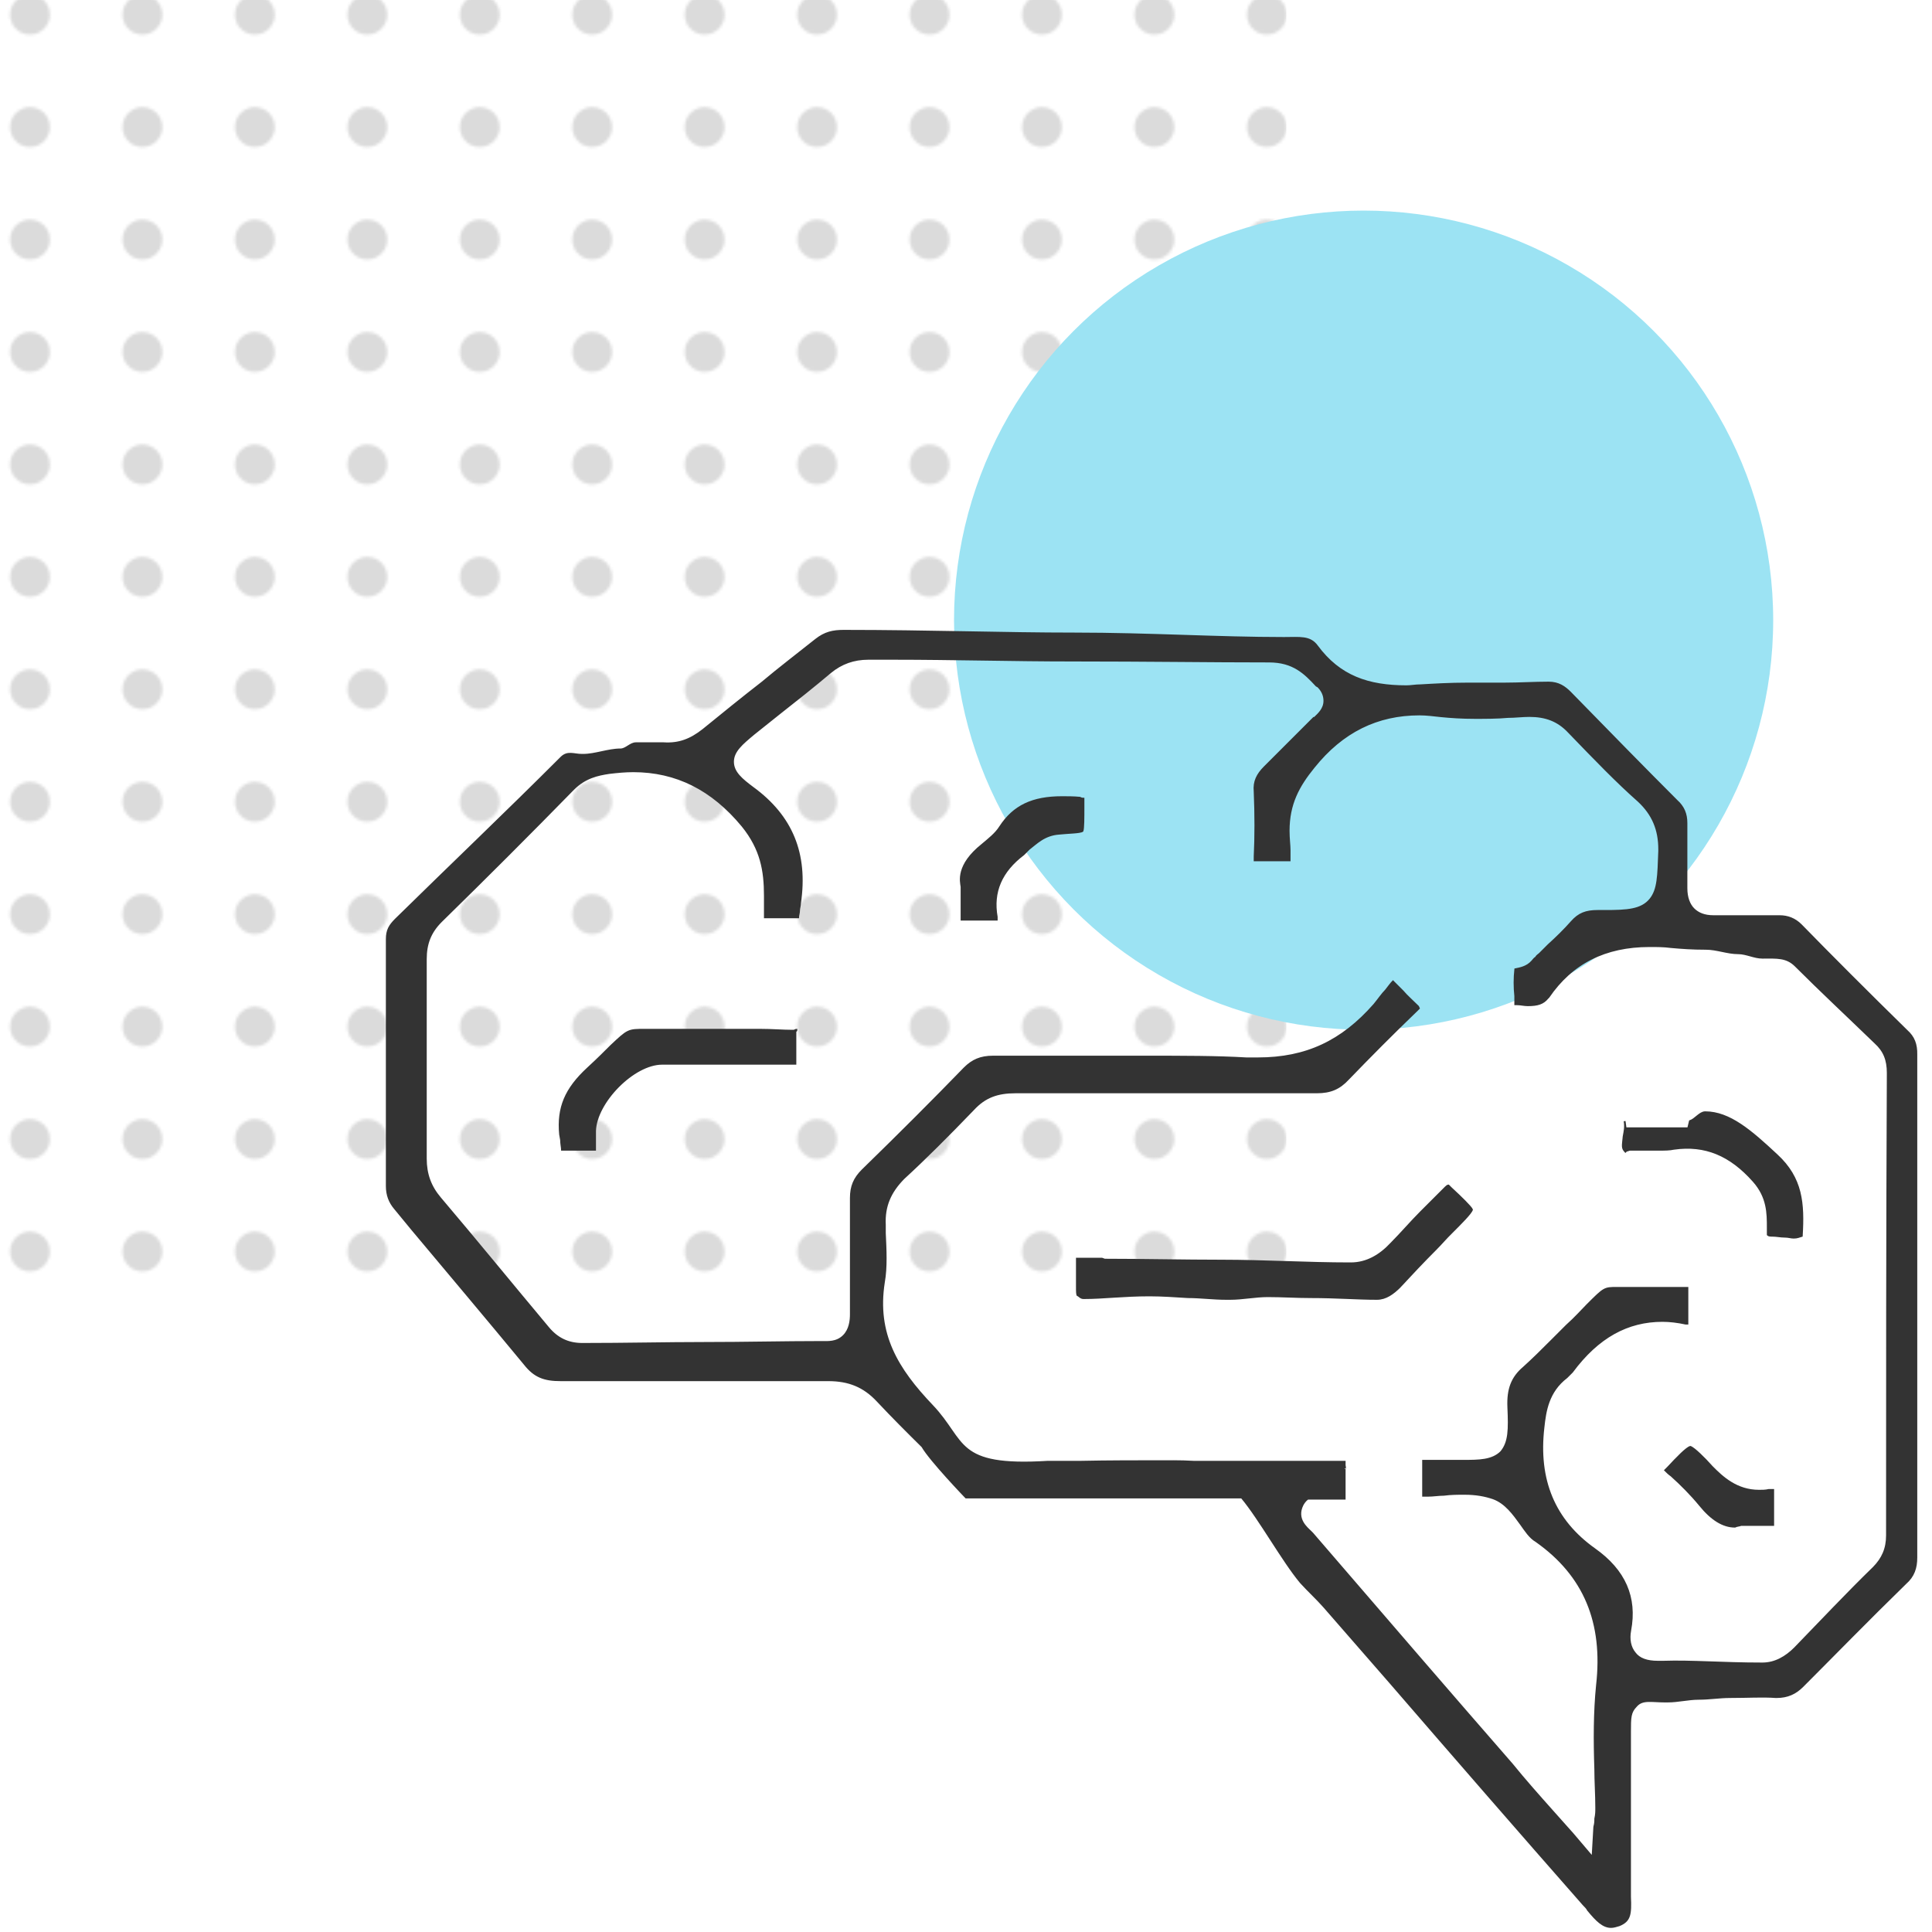 <?xml version="1.0" encoding="utf-8"?>
<!-- Generator: Adobe Illustrator 18.0.0, SVG Export Plug-In . SVG Version: 6.00 Build 0)  -->
<!DOCTYPE svg PUBLIC "-//W3C//DTD SVG 1.1//EN" "http://www.w3.org/Graphics/SVG/1.1/DTD/svg11.dtd">
<svg version="1.1" id="Capa_1" xmlns="http://www.w3.org/2000/svg" xmlns:xlink="http://www.w3.org/1999/xlink" x="0px" y="0px"
	 viewBox="140 0 1000 1000" enable-background="new 140 0 1000 1000" xml:space="preserve">
<pattern  y="1000" width="39.5" height="39.5" patternUnits="userSpaceOnUse" id="Nueva_muestra_de_motivo_3" viewBox="0 -39.5 39.5 39.5" overflow="visible">
	<g>
		<polygon fill="none" points="39.5,0 0,0 0,-39.5 39.5,-39.5 		"/>
		<path fill="#4C4C4C" d="M26.8-19.8c0,3.9-3.2,7.1-7.1,7.1s-7.1-3.2-7.1-7.1s3.2-7.1,7.1-7.1S26.8-23.7,26.8-19.8z"/>
	</g>
</pattern>
<pattern  id="SVGID_1_" xlink:href="#Nueva_muestra_de_motivo_3" patternTransform="matrix(1.455 0 0 -1.455 6354.236 -23709.277)">
</pattern>
<rect x="140" opacity="0.2" fill="url(#SVGID_1_)" width="665.8" height="665.8"/>
<circle fill="#9CE3F3" cx="845.8" cy="321" r="212"/>
<g>
	<path fill="#333333" stroke="#333333" stroke-width="0.948" stroke-miterlimit="10" d="M1126.9,533.5
		c-19.9-19.5-39.8-39.4-54.7-54.7c-3.2-3.2-6.9-4.6-11.1-4.6h-0.5c-3.2,0-6.5,0-10.7,0c-2.3,0-4.6,0-6.9,0c-5.1,0-10.7,0-15.7,0
		h-0.5c-4.6,0-7.9-1.4-10.2-3.7c-2.3-2.3-3.7-6-3.7-10.7c0-5.1,0-10.7,0-15.7c0-6,0-12,0-18.1c0-4.6-1.4-8.3-5.1-11.6
		c-16.7-16.7-34.3-34.7-55.1-56c-2.8-2.8-6-5.1-11.1-5.1c-7.4,0-15.3,0.5-22.7,0.5c-6,0-12.5,0-19,0c-9.7,0-17.6,0.5-24.5,0.9
		c-2.8,0-5.1,0.5-7.4,0.5c-19.9,0-34.7-5.1-46.3-20.8c-3.7-5.1-8.8-4.2-17.1-4.2c-34.3,0-69.9-2.3-108.4-2.3
		c-36.6,0-75.5-1.4-119.5-1.4c-5.6,0-9.7,0.9-14.4,4.6c-9.3,7.4-19,14.8-27.8,22.2c-10.2,7.9-20.4,16.2-30.6,24.5
		c-6.5,5.1-12.5,7.4-20.4,6.9c-4.2,0-8.8,0-14.4,0c-2.8,0-5.1,3.2-7.9,3.2c-6.5,0-13,2.8-19.5,2.8h-0.5c-4.2,0-7.4-1.9-10.7,1.4
		c-28.3,28.3-57,55.6-85.7,83.8c-3.2,3.2-4.6,5.6-4.6,10.2c0,42.6,0,85.7,0,127.8c0,4.6,1.4,8.3,4.2,11.6l8.8,10.7
		c19,22.7,38.9,46.3,58.4,69.9c5.1,6.5,10.2,8.3,18.5,8.3h0.5c21.8,0,44,0,63.5,0h19.9c16.2,0,35.2,0,54.2,0h0.5
		c10.7,0,18.5,3.2,25.5,10.7c7.4,7.9,15.7,16.2,23.2,23.6c4.2,7.3,22.6,26.4,22.6,26.4h142.7c9.3,11.1,21.3,32.9,30.6,44
		c4.2,4.6,7.9,7.9,12,12.5l34.7,39.8c32.4,37.5,66.2,76.4,99.6,114.4c0.9,0.9,1.9,1.9,2.3,2.8c4.6,5.6,7.9,8.8,12,8.8
		c1.4,0,2.8-0.5,4.2-0.9c5.6-2.3,6-5.6,5.6-14.8c0-1.9,0-3.2,0-5.1c0-19,0-38,0-57c0-7.9,0-15.3,0-23.2c0-7.4,0-10.2,3.2-13.4
		c3.2-3.7,7.9-2.3,14.8-2.3h1.4c5.6,0,10.7-1.4,16.2-1.4c5.6,0,10.7-0.9,16.2-0.9c9.3,0,16.7-0.5,23.6,0h0.5c5.6,0,9.7-1.9,13.4-5.6
		c16.7-16.7,33.8-34.3,53.3-53.3c4.2-3.7,5.6-7.9,5.6-13.4c0-32.4,0-64.8,0-96.8c0-10.7,0-21.8,0-32.4v-32.4c0-32.4,0-65.8,0-98.6
		C1132,540.5,1130.6,536.8,1126.9,533.5z M1116.7,794.7c0,6.9-2.3,12-6.9,16.7c-13.4,13-27.3,27.8-40.8,41.7
		c-4.6,4.6-10.2,7.9-16.7,7.9h-0.5c-20.4,0-36.1-1.4-50.9-0.9l-2.8,0c-5.6,0-9.7-1.4-12-4.6c-2.3-2.8-3.2-6.9-2.3-11.6
		c3.2-17.1-2.8-31-18.5-42.1c-20.8-14.8-29.6-35.7-26.4-63c0.9-8.3,2.3-18.5,12-25.9c0.9-0.9,1.9-1.9,2.8-2.8
		c13.4-18.1,28.7-26.4,46.8-26.4c3.7,0,7.9,0.5,12,1.4c0.5,0,0.9,0,0.9,0c0-0.5,0-1.4,0-2.8c0-3.2,0-6,0-8.3c0-2.8,0-5.6,0-7.4
		c-0.5,0-0.5,0-0.9,0c-1.4,0-2.8,0-4.6,0c-2.3,0-5.6,0-9.3,0h-2.3c-5.6,0-9.7,0-13.4,0c-2.3,0-4.2,0-6,0c-6.5,0-6.5,0-15.3,8.8
		c-2.8,2.8-6,6.5-10.7,10.7c-2.8,2.8-5.1,5.1-7.9,7.9c-4.6,4.6-9.3,9.3-14.4,13.9c-6,5.1-8.3,11.1-7.9,20.4
		c0.5,11.6,0.5,18.1-3.7,23.2c-4.6,4.6-11.6,4.6-19.5,4.6h-5.1h-0.5c-4.2,0-7.4,0-10.2,0c-2.3,0-4.2,0-5.1,0c0,1.9,0,5.1,0,7.9
		c0,2.3,0,5.1,0,8.3c0,0.9,0,1.4,0,1.9c0.5,0,0.9,0,1.9,0h0.5c2.8,0,5.6-0.5,8.3-0.5c3.7-0.5,7.4-0.5,10.7-0.5
		c6,0,10.7,0.9,14.8,2.3c6.5,2.3,10.7,8.3,14.4,13.4c2.3,3.2,4.6,6.9,7.9,8.8c25,17.6,35.2,42.1,31.5,74.6
		c-1.4,13.9-1.4,28.7-0.9,43.1c0,6.5,0.5,13.4,0.5,20.4c0,1.9,0,3.2-0.5,5.6c0,1.4,0,2.3-0.5,4.2l-0.9,15.7l-10.2-12
		c-3.7-4.2-7.4-8.3-10.7-12c-7.4-8.3-14.4-16.2-20.8-24.1c-28.7-32.9-66.2-76.4-103.3-119.5c0,0-0.5-0.5-0.9-0.9
		c-1.9-1.9-7.9-6.5-4.2-13.9c0.5-0.9,1.3-2.2,2.7-3.2H836v-10.7c0-0.5,0-0.9,0-1.4c0-1.1,0-2.2,0-3.2c0,0.5,0.5-3.2,0-0.9v-2.9
		h-78.1c-3.5-0.2-7-0.3-10.4-0.3c-18.7,0-34.2,0-48.1,0.3h-17.1c-48.5,3-42.2-10.5-59.8-29c-18.1-19-29.2-37.1-25-63.9
		c1.4-7.9,0.9-16.7,0.5-25.5v-4.2c-0.5-9.7,2.8-17.1,9.7-24.1c11.1-10.2,22.7-21.8,36.1-35.7c6-6.5,12.5-8.8,21.8-8.8
		c24.5,0,49.6,0,73.6,0c26.9,0,55.1,0,82.4,0c6.9,0,11.6-1.9,16.2-6.9c11.6-12,22.7-23.2,35.7-35.7c0.5-0.5,0.5-0.5,0.9-0.9L874,521
		c-3.2-3.2-6-5.6-7.9-7.9c-1.9-1.9-3.7-3.7-5.1-5.1c-0.9,0.9-2.3,2.8-3.7,4.6c-1.9,1.9-3.7,4.6-6,7.4c-16.7,19-35.2,27.8-60.2,27.8
		c-1.9,0-4.2,0-6,0c-15.3-0.9-32-0.9-52.8-0.9c-11.1,0-22.7,0-33.8,0c-14.4,0-29.6,0-44.5,0c-6.5,0-10.7,1.9-14.8,6
		c-16.2,16.7-33.3,33.8-52.8,52.8c-4.2,4.2-6,8.3-6,14.4c0,10.2,0,20.8,0,31c0,9.7,0,19.5,0,29.2c0,3.2-0.5,7.9-3.7,11.1
		c-3.7,3.7-8.3,3.2-11.6,3.2c-19.5,0-39.4,0.5-60.7,0.5c-19.9,0-40.3,0.5-63,0.5c-7.4,0-13-2.8-17.6-8.3c-19-22.7-37.5-45.4-56-67.2
		c-5.1-6-7.4-12.5-7.4-20.4c0-32.9,0-66.7,0-103.3c0-7.9,2.3-13.9,7.9-19.5c23.2-22.7,45.9-45.4,68.5-68.5c6-6,12.5-7.4,18.5-8.3
		c4.2-0.5,8.3-0.9,12.5-0.9c22.2,0,40.8,9.3,56.5,28.3c9.7,12,11.6,23.2,11.6,36.1c0,1.9,0,3.7,0,5.6c0,2.3,0,4.2,0,5.6
		c1.4,0,2.8,0,3.7,0h5.6h4.2c1.9,0,3.2,0,3.7,0c0-0.9,0.5-2.3,0.5-3.7c0-0.9,0.5-2.3,0.5-3.7c3.7-25.5-4.2-44.9-24.5-59.7
		c-5.6-4.2-10.2-7.9-10.2-13.4s4.6-9.3,10.7-14.4c4.6-3.7,9.3-7.4,13.4-10.7c8.8-6.9,17.6-13.9,26.4-21.3c5.6-4.6,12-6.9,19.5-6.9
		h13.4c30.6,0,61.6,0.9,92.2,0.9c38.9,0,71.3,0.5,101.9,0.5c12.5,0,18.5,6,24.5,12.5l0.9,0.5c2.8,2.8,3.2,5.6,3.2,7.4
		c0,4.2-3.2,6.9-4.6,8.3c-0.5,0.5-0.5,0.5-0.9,0.5l-4.2,4.2c-6.9,6.9-14.4,14.4-21.3,21.3c-3.7,3.7-5.6,7.4-5.1,12.5
		c0.5,12,0.5,23.6,0,33.8c0,0.9,0,1.4,0,1.9c0.5,0,0.5,0,0.9,0c2.3,0,4.2,0,5.6,0h6.5c0.9,0,3.2,0,5.1,0c0-1.4,0-3.2,0-5.1
		c0-2.8-0.5-6-0.5-10.2c0-13.9,5.1-23.2,13-32.9c14.8-18.5,32.9-27.3,54.7-27.3c3.7,0,7.4,0.5,11.1,0.9c5.1,0.5,10.7,0.9,17.6,0.9
		c5.6,0,11.6,0,17.1-0.5c3.7,0,7.4-0.5,11.1-0.5c8.3,0,14.8,2.3,20.4,8.3c13.9,14.4,25,25.9,36.1,35.7c7.4,6.9,10.7,14.8,10.7,25
		v0.9c-0.5,13-0.5,19.9-4.6,25c-4.6,5.6-12,6-23.6,6h-3.7c-6,0-9.7,1.4-13.4,5.6c-3.7,4.2-7.9,8.3-12,12c-1.4,1.4-3.2,3.2-4.6,4.6
		c-0.5,0.5-1.4,0.9-1.9,1.9c-0.9,0.5-1.4,1.4-1.9,1.9c-2.8,3.2-6.5,3.7-8.8,4.2c-0.5,4.6-0.5,9.3,0,13.9c0,1.4,0,2.8,0,4.2
		c0.5,0,0.5,0,0.9,0c1.9,0,3.7,0.5,5.6,0.5c5.1,0,7.9-0.9,10.2-3.7l0.5-0.5c12-17.6,29.2-26.4,52.3-26.4c3.7,0,7.4,0,11.1,0.5
		c5.6,0.5,11.1,0.9,18.1,0.9c5.6,0,11.1,2.3,16.7,2.3c4.2,0,8.3,2.3,12.5,2.3h0.5c6.9,0,12-0.5,16.7,4.2c13,13,26.4,25.5,41.2,39.8
		c4.6,4.2,6.5,8.8,6.5,15.7C1116.7,641,1116.7,719.2,1116.7,794.7z"/>
	<path fill="#333333" stroke="#333333" stroke-width="0.948" stroke-miterlimit="10" d="M891.1,615l-0.5-0.5
		c-0.5-0.5-0.9-0.9-0.9-0.9c-0.5,0-0.9,0.5-1.4,0.9c-4.2,4.2-8.8,8.8-13,13c-5.1,5.1-10.2,11.1-15.3,16.2
		c-5.6,6-12.5,10.2-20.8,10.2h-0.5c-21.8,0-44.5-1.4-66.2-1.4c-19.9,0-40.8-0.5-60.7-0.5l-1.4-0.5c-2.8,0-5.6,0-7.4,0
		c-2.3,0-4.6,0-5.6,0c0,1.4,0,4.2,0,6.5c0,2.3,0,5.1,0,8.3c0,1.9,0,4.2,0.5,4.2s1.4,1.4,2.8,1.4h0.5c9.7,0,20.4-1.4,33.8-1.4
		c6.5,0,13.4,0.5,19.9,0.9c6.5,0,13,0.9,19.9,0.9h1.9c6.5,0,13-1.4,19.5-1.4c7.4,0,14.8,0.5,22.2,0.5c13.4,0,24.1,0.9,34.3,0.9
		c4.6,0,8.3-2.8,11.6-6c6-6.5,12.5-13.4,19-19.9c2.8-2.8,5.1-5.6,7.9-8.3c5.1-5.1,10.2-10.2,10.7-12
		C901.3,624.7,896.2,619.7,891.1,615z"/>
	<path fill="#333333" stroke="#333333" stroke-width="0.948" stroke-miterlimit="10" d="M550.3,533.5c-5.1,0-10.7-0.5-17.1-0.5
		c-3.7,0-7.4,0-11.1,0c-3.7,0-7.4,0-10.7,0h-11.6c-1.9,0-4.2,0-6,0c-6,0-11.1,0-15.3,0c-1.9,0-3.2,0-4.6,0c-8.8,0-8.8,0-17.6,8.3
		c-3.2,3.2-6.9,6.9-12,11.6c-11.6,10.7-15.7,20.4-14.4,34.3l0.5,2.8c0,1.9,0.5,4.2,0.5,5.1c1.4,0,3.7,0,4.6,0h6c2.3,0,5.1,0,6.5,0
		c0-0.9,0-2.8,0-4.2c0-1.4,0-3.2,0-5.6c0.5-14.8,19.9-34.7,34.7-34.7c7.4,0,14.4,0,21.8,0c4.2,0,7.9,0,12,0c7.9,0,14.4,0,19.9,0
		c4.2,0,7.9,0,10.7,0c1.9,0,3.7,0,4.6,0c0-1.9,0-4.6,0-7.4s0-5.6,0-9.3c0.5-0.5,0.5-0.5,0.5-0.9c-0.5,0-0.9,0.5-1.4,0.5H550.3z"/>
	<path fill="#333333" stroke="#333333" stroke-width="0.948" stroke-miterlimit="10" d="M1059.7,597.9
		c-13.4-12.5-24.5-22.2-37.1-22.2c-2.8,0-5.1,3.7-7.9,4.6l-0.9,3.7h-0.9c-4.2,0-7.9,0-11.6,0c-2.8,0-5.6,0-8.3,0
		c-4.2,0-7.9,0-11.6,0l-0.5-3.7c0.5,3.2,0,5.1-0.5,7.9c-0.5,5.1-0.9,6,0.9,7.9l0.5-0.5c0.5,0,1.4-0.5,1.9-0.5c2.3,0,4.6,0,7.4,0
		c2.3,0,5.1,0,7.4,0c3.2,0,5.6,0,7.9-0.5c16.2-2.3,29.2,3.2,41.2,16.7c7.4,8.3,7.4,16.7,7.4,24.1c0,0.9,0,1.4,0,2.3
		c0,0.5,0,0.9,0,1.4c0.5,0.5,1.4,0.5,2.3,0.5c2.3,0,4.2,0.5,6.5,0.5c1.9,0,3.2,0.5,4.6,0.5c1.9,0,2.8-0.5,4.2-0.9
		C1073.6,622.9,1072.7,609.9,1059.7,597.9z"/>
	<path fill="#333333" stroke="#333333" stroke-width="0.948" stroke-miterlimit="10" d="M689.7,412.6c-15.3,0-25,4.6-32,15.3
		c-2.3,3.7-6,6.5-9.3,9.3c-13.4,10.7-11.1,19-10.7,21.8v0.9v0.9c0,3.2,0,6,0,8.3c0,2.8,0,5.1,0,6.9c1.4,0,3.7,0,5.1,0h4.2
		c1.4,0,2.8,0,4.2,0h0.5c0.5,0,0.5,0,0.9,0s0.9,0,1.4,0c0.9,0,1.9,0,1.9,0c0-0.5,0-0.9,0-1.4c-2.3-13,2.3-23.6,13.9-32.4
		c0.9-0.9,1.9-1.9,2.8-2.8c3.7-2.8,7.9-7.4,15.7-7.9c4.6-0.5,10.7-0.5,12-1.4c0.5-1.4,0.5-6.9,0.5-12.5v-0.9c0-0.9,0-1.9,0-2.8v-0.5
		c-0.5,0-0.9,0-1.9-0.5C695.7,412.6,692.4,412.6,689.7,412.6z"/>
	<path fill="#333333" stroke="#333333" stroke-width="0.948" stroke-miterlimit="10" d="M1050.5,771.6c-11.6,0-19-6.9-24.5-12.5
		c-3.7-4.2-9.3-9.7-11.1-10.2c-1.9,0.5-6.9,5.6-11.6,10.7c-0.5,0.5-0.9,0.9-1.4,1.4c0.9,0.9,1.9,1.9,3.2,2.8
		c5.1,4.6,10.2,9.7,14.8,15.3c6,7.4,12,11.1,18.1,11.1c0.9-0.5,2.3-0.5,3.2-0.9h0.9h0.9c1.9,0,3.2,0,4.6,0h5.6c0.9,0,3.2,0,4.6,0
		c0-1.4,0-4.2,0-6.5c0-1.9,0-3.7,0-6v-0.5c0-0.5,0-1.4,0-2.3c0-1.4,0-2.3,0-2.8c-0.5,0-1.4,0-2.3,0
		C1053.7,771.6,1052.3,771.6,1050.5,771.6z"/>
</g>
</svg>
